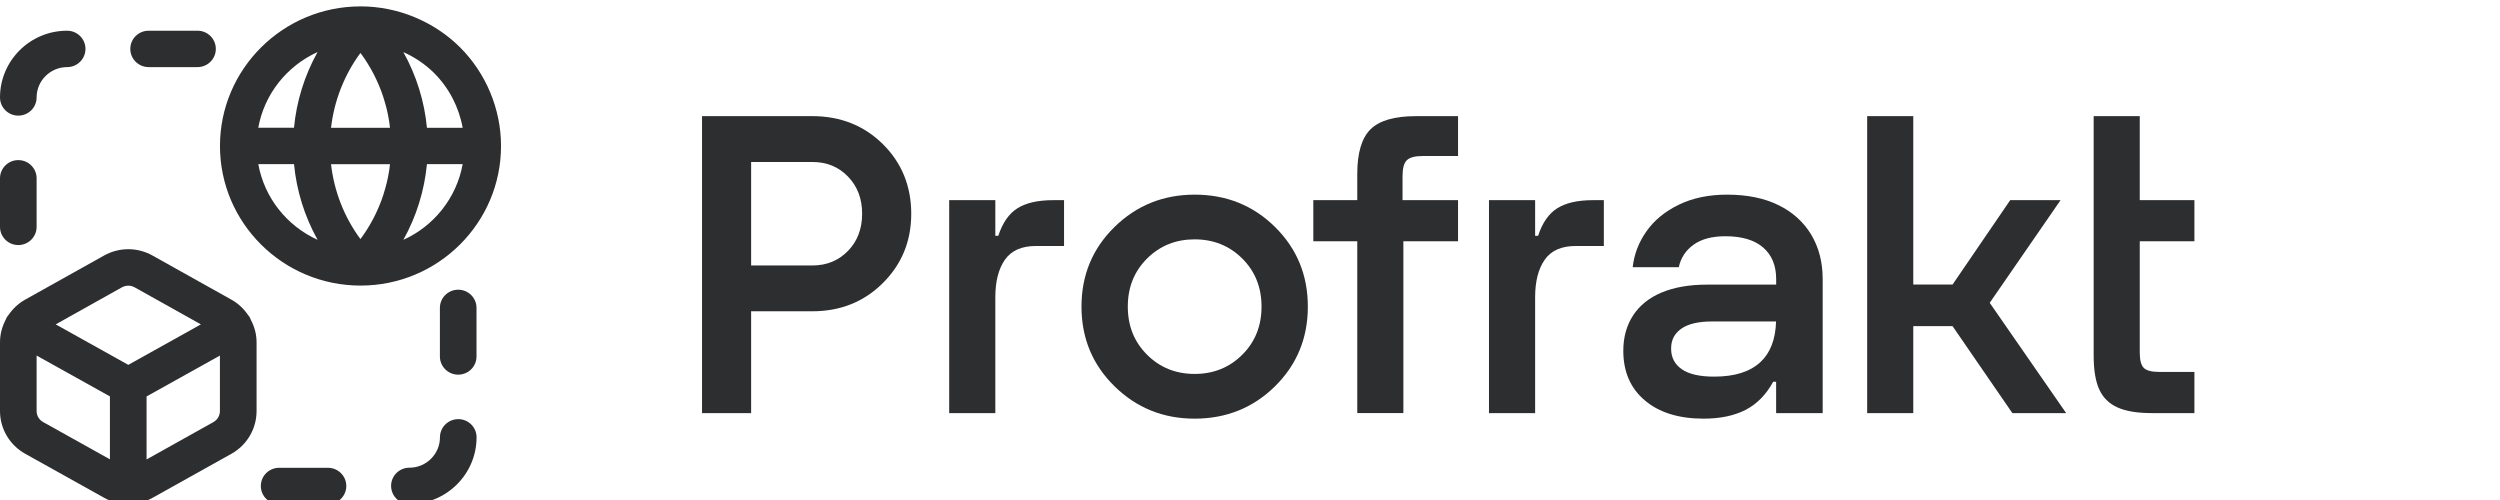 <svg width="175" height="35" viewBox="0 0 175 35" fill="none" xmlns="http://www.w3.org/2000/svg">
<g clip-path="url(#clip0_3287_14564)">
<path d="M1.281 8.094C1.989 8.094 2.563 7.525 2.563 6.821C2.563 5.65 3.522 4.697 4.701 4.697C5.409 4.697 5.983 4.127 5.983 3.423C5.983 2.72 5.409 2.15 4.701 2.15C2.109 2.147 0 4.243 0 6.821C0 7.525 0.573 8.094 1.281 8.094Z" fill="#2D2E30"/>
<path d="M1.281 17.154C1.989 17.154 2.563 16.584 2.563 15.881V12.48C2.563 11.777 1.989 11.207 1.281 11.207C0.573 11.207 0 11.777 0 12.48V15.881C0 16.584 0.573 17.154 1.281 17.154Z" fill="#2D2E30"/>
<path d="M10.403 4.697H13.826C14.534 4.697 15.108 4.127 15.108 3.423C15.108 2.72 14.534 2.15 13.826 2.15H10.403C9.695 2.15 9.122 2.72 9.122 3.423C9.122 4.127 9.695 4.697 10.403 4.697Z" fill="#2D2E30"/>
<path d="M32.078 29.341C31.37 29.341 30.797 29.91 30.797 30.614C30.797 31.785 29.837 32.739 28.658 32.739C27.95 32.739 27.377 33.308 27.377 34.012C27.377 34.715 27.95 35.285 28.658 35.285C31.253 35.285 33.36 33.186 33.36 30.611C33.36 29.908 32.786 29.338 32.078 29.338V29.341Z" fill="#2D2E30"/>
<path d="M32.074 20.279C31.366 20.279 30.793 20.849 30.793 21.552V24.953C30.793 25.656 31.366 26.226 32.074 26.226C32.782 26.226 33.356 25.656 33.356 24.953V21.552C33.356 20.849 32.782 20.279 32.074 20.279Z" fill="#2D2E30"/>
<path d="M22.959 32.746H19.539C18.831 32.746 18.258 33.316 18.258 34.019C18.258 34.722 18.831 35.292 19.539 35.292H22.959C23.667 35.292 24.241 34.722 24.241 34.019C24.241 33.316 23.667 32.746 22.959 32.746Z" fill="#2D2E30"/>
<path d="M35.072 10.219C35.072 7.644 34.025 5.124 32.194 3.304C30.368 1.494 27.846 0.453 25.269 0.447H25.263C25.26 0.447 25.257 0.447 25.255 0.447H25.237C19.813 0.447 15.398 4.83 15.398 10.219C15.398 15.608 19.81 19.991 25.237 19.991C30.664 19.991 35.072 15.608 35.072 10.219ZM32.387 8.946H29.886C29.713 7.112 29.16 5.307 28.236 3.647C29.028 4.002 29.76 4.49 30.38 5.106C31.43 6.15 32.127 7.504 32.387 8.946ZM27.226 12.027C27.185 12.274 27.139 12.518 27.08 12.762C27.077 12.777 27.071 12.791 27.068 12.809C27.01 13.047 26.942 13.283 26.869 13.518C26.855 13.57 26.837 13.62 26.823 13.672C26.747 13.905 26.659 14.137 26.565 14.367C26.545 14.416 26.521 14.469 26.501 14.518C26.401 14.753 26.293 14.989 26.176 15.218C26.17 15.23 26.161 15.245 26.155 15.256C26.041 15.48 25.916 15.698 25.784 15.913C25.758 15.957 25.731 16.003 25.702 16.047C25.567 16.262 25.424 16.474 25.272 16.68C25.257 16.698 25.246 16.718 25.231 16.736C24.067 15.16 23.385 13.35 23.172 11.495H27.297C27.282 11.62 27.27 11.742 27.253 11.867C27.244 11.922 27.235 11.975 27.226 12.03V12.027ZM25.272 3.758C25.424 3.964 25.567 4.176 25.702 4.391C25.731 4.435 25.758 4.482 25.784 4.525C25.916 4.74 26.041 4.958 26.155 5.182C26.161 5.194 26.17 5.208 26.176 5.22C26.293 5.449 26.401 5.685 26.501 5.92C26.521 5.97 26.545 6.022 26.565 6.071C26.659 6.301 26.744 6.531 26.823 6.766C26.84 6.816 26.855 6.868 26.869 6.92C26.942 7.156 27.01 7.391 27.068 7.629C27.071 7.644 27.077 7.658 27.08 7.676C27.139 7.92 27.185 8.164 27.226 8.411C27.235 8.466 27.244 8.519 27.253 8.574C27.27 8.696 27.282 8.821 27.297 8.946H23.172C23.388 7.092 24.07 5.281 25.231 3.706C25.246 3.723 25.26 3.743 25.272 3.761V3.758ZM22.23 3.644C21.305 5.301 20.755 7.106 20.579 8.943H18.078C18.505 6.58 20.088 4.615 22.227 3.644H22.23ZM18.081 11.489H20.582C20.755 13.323 21.308 15.128 22.232 16.788C20.094 15.82 18.508 13.855 18.081 11.489ZM28.236 16.788C29.16 15.131 29.71 13.323 29.886 11.489H32.387C31.96 13.852 30.377 15.82 28.238 16.788H28.236Z" fill="#2D2E30"/>
<path d="M17.503 22.249C17.459 22.171 17.407 22.101 17.351 22.034C17.059 21.607 16.672 21.241 16.204 20.979L10.669 17.884C9.613 17.297 8.349 17.297 7.29 17.884L1.758 20.976C1.29 21.238 0.904 21.604 0.609 22.031C0.553 22.095 0.5 22.168 0.456 22.246C0.433 22.29 0.415 22.337 0.398 22.38C0.146 22.86 0 23.397 0 23.956V28.775C0 30.01 0.673 31.152 1.758 31.76L7.296 34.849C7.788 35.125 8.338 35.265 8.891 35.279C8.92 35.279 8.952 35.288 8.981 35.288C9.011 35.288 9.037 35.282 9.066 35.279C9.622 35.268 10.178 35.125 10.675 34.849L16.207 31.76C17.29 31.152 17.96 30.01 17.96 28.777V23.958C17.96 23.4 17.813 22.866 17.559 22.386C17.541 22.342 17.524 22.296 17.5 22.255L17.503 22.249ZM8.543 20.11C8.68 20.035 8.829 19.997 8.981 19.997C9.133 19.997 9.28 20.035 9.414 20.107L14.063 22.706L8.981 25.54L3.9 22.706L8.545 20.107L8.543 20.11ZM3.013 29.542C2.735 29.385 2.563 29.091 2.563 28.777V24.889L7.694 27.748V32.152L3.01 29.539L3.013 29.542ZM14.946 29.542L10.26 32.161V27.751L15.394 24.889V28.777C15.394 29.091 15.221 29.385 14.946 29.542Z" fill="#2D2E30"/>
<path d="M56.853 8.129H49.142V28.917H52.579V21.79H56.853C58.825 21.79 60.475 21.133 61.8 19.813C63.126 18.497 63.787 16.878 63.787 14.959C63.787 13.041 63.123 11.396 61.8 10.088C60.475 8.78 58.825 8.129 56.853 8.129ZM59.363 17.558C58.705 18.241 57.868 18.584 56.853 18.584H52.579V11.338H56.853C57.868 11.338 58.705 11.678 59.363 12.364C60.022 13.047 60.349 13.913 60.349 14.962C60.349 16.012 60.022 16.878 59.363 17.561V17.558Z" fill="#2D2E30"/>
<path d="M83.626 13.625C81.426 13.625 79.557 14.381 78.015 15.889C76.474 17.401 75.704 19.258 75.704 21.464C75.704 23.67 76.474 25.527 78.015 27.039C79.554 28.55 81.426 29.306 83.626 29.306C85.826 29.306 87.722 28.55 89.252 27.039C90.782 25.527 91.549 23.67 91.549 21.464C91.549 19.258 90.782 17.401 89.252 15.889C87.722 14.378 85.847 13.625 83.626 13.625ZM86.956 24.833C86.055 25.728 84.946 26.175 83.626 26.175C82.307 26.175 81.195 25.728 80.297 24.833C79.396 23.937 78.946 22.816 78.946 21.464C78.946 20.112 79.396 18.991 80.297 18.095C81.198 17.2 82.307 16.755 83.626 16.755C84.946 16.755 86.058 17.203 86.956 18.095C87.857 18.991 88.307 20.112 88.307 21.464C88.307 22.816 87.857 23.937 86.956 24.833Z" fill="#2D2E30"/>
<path d="M95.937 9.049C95.319 9.663 95.009 10.703 95.009 12.168V14.008H91.932V16.888H95.009V28.916H98.236V16.888H102.063V14.008H98.178V12.316C98.178 11.781 98.277 11.415 98.476 11.218C98.675 11.02 99.044 10.921 99.582 10.921H102.063V8.131H99.105C97.61 8.131 96.554 8.439 95.937 9.052V9.049Z" fill="#2D2E30"/>
<path d="M124.508 14.366C123.51 13.872 122.305 13.625 120.892 13.625C119.616 13.625 118.496 13.857 117.531 14.323C116.565 14.788 115.807 15.407 115.26 16.18C114.713 16.953 114.389 17.793 114.289 18.703H117.516C117.656 18.049 117.999 17.526 118.549 17.13C119.096 16.735 119.839 16.537 120.775 16.537C121.931 16.537 122.811 16.799 123.42 17.325C124.028 17.851 124.332 18.587 124.332 19.537V19.924H119.491C118.256 19.924 117.2 20.107 116.322 20.473C115.445 20.839 114.778 21.374 114.318 22.077C113.859 22.781 113.631 23.606 113.631 24.556C113.631 26.021 114.134 27.181 115.14 28.03C116.147 28.881 117.516 29.306 119.251 29.306C120.406 29.306 121.383 29.102 122.179 28.698C122.975 28.291 123.624 27.635 124.122 26.722H124.329V28.919H127.588V19.534C127.588 18.366 127.325 17.337 126.796 16.444C126.266 15.555 125.506 14.86 124.508 14.366ZM123.238 25.338C122.51 26.021 121.43 26.364 119.994 26.364C118.979 26.364 118.221 26.193 117.724 25.844C117.226 25.498 116.978 25.019 116.978 24.402C116.978 23.786 117.218 23.345 117.694 23.007C118.174 22.67 118.891 22.502 119.848 22.502H124.324C124.289 23.743 123.929 24.69 123.241 25.338H123.238Z" fill="#2D2E30"/>
<path d="M144.241 14.009H140.716L136.679 19.918H133.929V8.129H130.702V28.917H133.929V22.83H136.679L140.865 28.917H144.631L139.28 21.197L144.241 14.009Z" fill="#2D2E30"/>
<path d="M153.609 16.889V14.009H149.783V8.129H146.556V24.879C146.556 25.888 146.684 26.681 146.945 27.254C147.202 27.829 147.626 28.248 148.214 28.515C148.802 28.783 149.604 28.917 150.619 28.917H153.609V26.036H151.157C150.619 26.036 150.256 25.943 150.066 25.754C149.876 25.565 149.783 25.205 149.783 24.67V16.889H153.609Z" fill="#2D2E30"/>
<path d="M109.013 14.575C108.413 14.95 107.965 15.595 107.667 16.505H107.459V14.008H104.229V28.918H107.459V20.809C107.459 19.702 107.682 18.824 108.129 18.184C108.577 17.539 109.302 17.22 110.294 17.22H112.269V14.011H111.52C110.443 14.011 109.61 14.2 109.01 14.578L109.013 14.575Z" fill="#2D2E30"/>
<path d="M71.227 14.575C70.627 14.95 70.179 15.595 69.881 16.505H69.673V14.008H66.443V28.918H69.673V20.809C69.673 19.702 69.895 18.824 70.343 18.184C70.791 17.539 71.516 17.22 72.508 17.22H74.483V14.011H73.734C72.657 14.011 71.823 14.2 71.224 14.578L71.227 14.575Z" fill="#2D2E30"/>
</g>
<defs>
<clipPath id="clip0_3287_14564">
<rect width="175" height="35" fill="white"/>
</clipPath>
</defs>
</svg>
